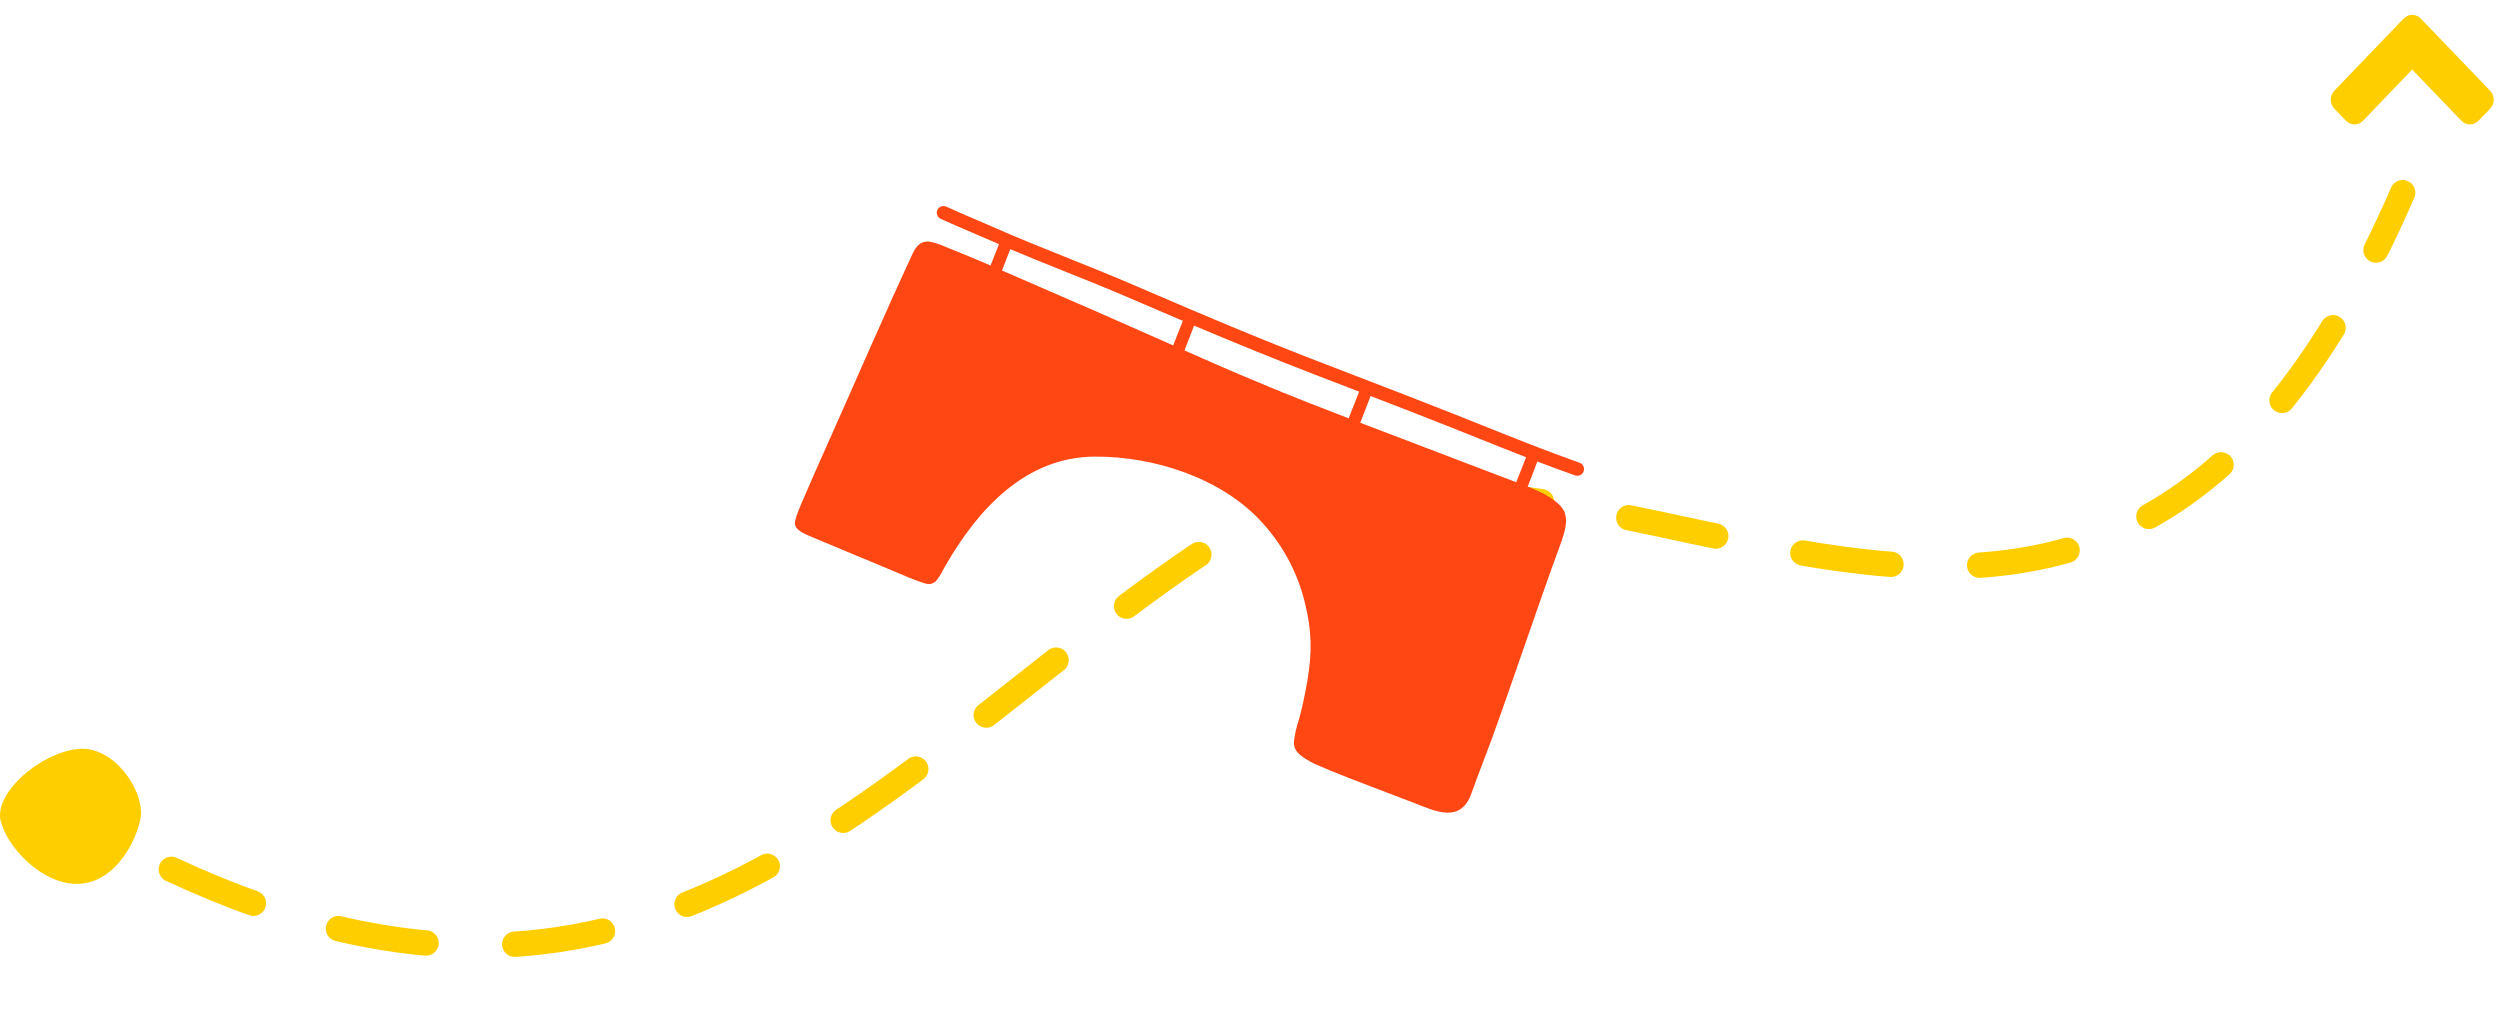 <svg height="80" viewBox="0 0 197 80" width="197" xmlns="http://www.w3.org/2000/svg"><g fill="none" fill-rule="evenodd" transform="translate(0 .313)"><g transform="matrix(1 0 0 -1 0 77)"><path d="m11.869 16.593c36.168-20.868 56.214 2.708 82.329 17.391 31.673 17.807 67.163-35.489 97.511 20.436" stroke="#ffce00" stroke-dasharray="7" stroke-linecap="round" stroke-width="2" transform="matrix(.996 .087 -.087 .996 3.123 -8.752)"/><g fill="#ffce00"><path d="m194.104 72.507-5.68 5.455c-.393.377-1.027.377-1.416 0l-.944-.906c-.393-.377-.393-.987 0-1.36l4.026-3.867-4.026-3.867c-.393-.377-.393-.987 0-1.36l.94-.915c.393-.377 1.027-.377 1.416 0l5.68 5.455c.397.377.397.987.004 1.364z" fill-rule="nonzero" transform="matrix(0 1 -1 0 261.91 -118.258)"/><path d="m6.048 18.287c3 .375 5.5-3.5 5-5.625-.5-2.125-2.239-5-5-5s-5.5 2.875-6 5c-.5 2.125 3 5.25 6 5.625z"/></g></g><path d="m112.366 25.42c-.067-.612-.142-1.274-.192-1.794-1.602.22-3.21.414-4.78.601-.697.083-1.394.166-2.093.252-1.232.151-2.548.331-4.267.583-1.103.161-2.26.328-3.46.497.079.655.165 1.403.235 2.066 4.479-.702 8.676-1.344 13.678-2.078zm-15.517 2.355c-.068-.641-.161-1.432-.226-2.083-3.254.452-6.791.908-10.418 1.29l-2.645.279-.847.089c.083.7.177 1.526.255 2.244 2.381-.251 4.424-.48 5.568-.624 2.274-.296 4.546-.603 6.809-.96zm-14.851 1.92c-.075-.695-.179-1.567-.243-2.245-2.23.237-4.5.48-6.737.741-.756.088-1.511.178-2.266.269-1.343.161-2.709.325-4.083.474.075.631.164 1.398.24 2.104 2.731-.287 8.391-.854 13.089-1.343zm40.961 19.217c-.165.468-.838.57-1.559.666-1.69.225-3.798.518-6.661.893-1.02.134-1.952.3-2.877.332-.925.033-.951-.792-1.233-1.841-1.331-4.929-3.872-9.838-9.126-11.276-4.479-1.226-10.116-.975-14.12 1.632-2.068 1.325-3.761 3.162-4.916 5.332-1.048 1.938-1.48 3.457-1.699 5.638-.09.89-.192 2.453-.156 3.347.022.496.016 1.257-.096 1.746-.096.428-.406.672-.755.834-.501.229-1.068.343-1.604.422-.307.045-.616.084-.923.129-1.259.184-5.797.62-7.062.759-1.857.205-4.001.636-4.2-1.911-.116-1.483-.297-2.961-.429-4.444-.407-4.614-.824-11.54-1.247-16.152-.138-1.489-.052-2.112.301-2.646.372-.565 1.492-1.004 2.995-1.189l.36-.042c-.078-.703-.173-1.51-.223-2.112-1.048.109-2.1.207-3.147.288h-.022c-.291.016-.541-.207-.557-.499-.016-.292.207-.541.498-.557 2.715-.209 5.466-.54 8.129-.857.757-.091 1.514-.181 2.27-.27 2.85-.332 5.754-.638 8.553-.933l2.644-.279c5.329-.561 10.469-1.284 14.794-1.92 1.726-.253 3.05-.434 4.291-.586.698-.086 1.397-.17 2.096-.253 2.214-.265 4.507-.538 6.741-.886.349-.055.767-.114 1.234-.18.816-.116 1.743-.247 2.673-.405.289-.039.554.165.593.454.037.275-.146.531-.417.587-.945.16-1.878.293-2.701.409-.459.066-.875.124-1.219.178s-.699.104-1.048.155c.064.543.137 1.18.204 1.793 1.214-.172 2.46-.34 3.854-.506 1.193-.142 2.067-.255 2.318 1.185.965 5.53 1.757 11.033 2.655 16.628.246 1.536.402 2.544.704 4.597.105.736.186 1.475.091 1.742z" fill="#ff4713" transform="matrix(-.966 -.259 -.259 .966 194.086 25.552)"/></g></svg>